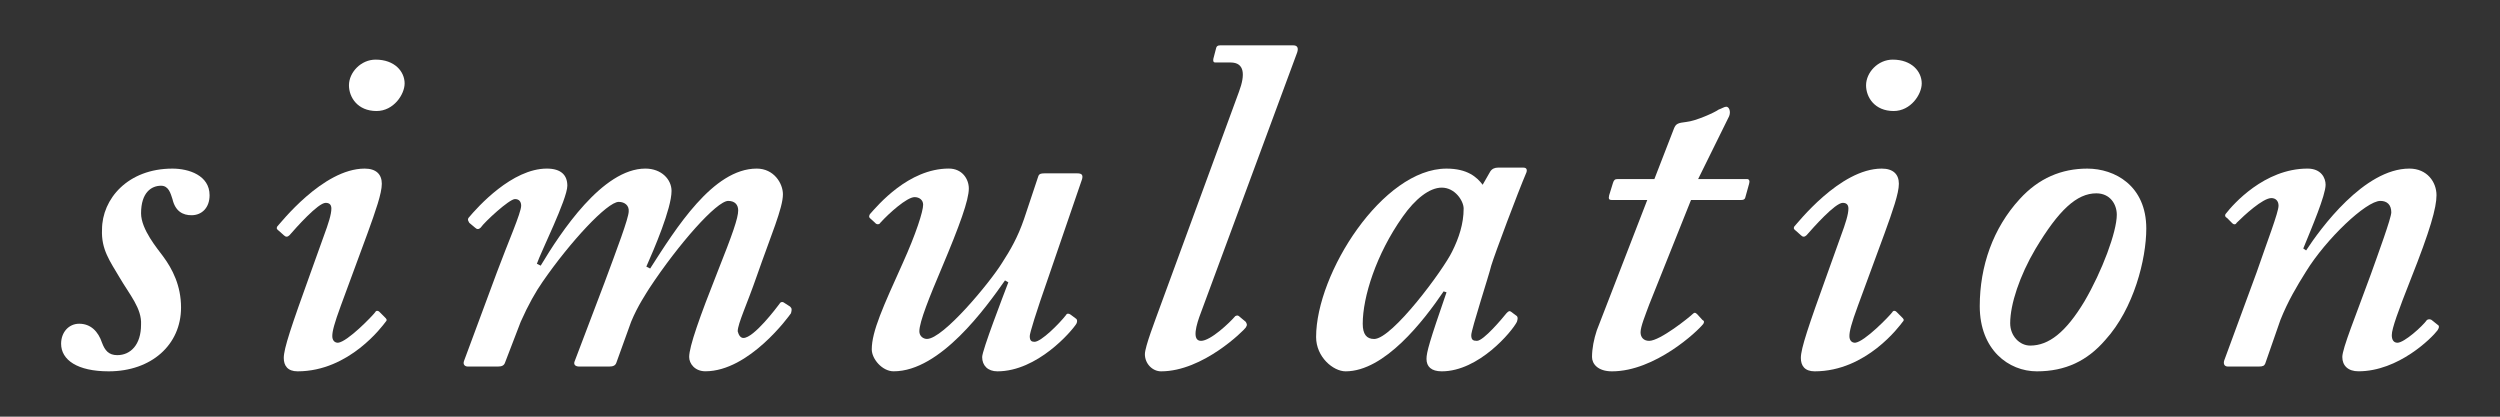 <?xml version="1.0" encoding="utf-8"?>
<!-- Generator: Adobe Illustrator 16.0.0, SVG Export Plug-In . SVG Version: 6.00 Build 0)  -->
<!DOCTYPE svg PUBLIC "-//W3C//DTD SVG 1.1//EN" "http://www.w3.org/Graphics/SVG/1.1/DTD/svg11.dtd">
<svg version="1.1" id="レイヤー_1" xmlns="http://www.w3.org/2000/svg" xmlns:xlink="http://www.w3.org/1999/xlink" x="0px"
	 y="0px" width="120px" height="20px" viewBox="0 0 120 20" enable-background="new 0 0 120 20" xml:space="preserve">
<rect x="0" y="0" width="120" height="20" fill="#333333" stroke="none"/>
<g>
	<g>
		<g>
			<path fill="#FFFFFF" d="M5.217,17.824c-1.507,0-2.284-0.549-2.284-1.324c0-0.549,0.366-0.961,0.868-0.961
				c0.548,0,0.914,0.365,1.096,0.914c0.137,0.365,0.32,0.594,0.731,0.594c0.64,0,1.142-0.502,1.142-1.461
				c0.046-0.777-0.548-1.439-1.028-2.262c-0.457-0.777-0.891-1.348-0.845-2.307c0-1.462,1.233-2.924,3.381-2.924
				c0.776,0,1.782,0.319,1.782,1.279c0,0.594-0.366,0.959-0.868,0.959c-0.411,0-0.777-0.183-0.914-0.776
				C8.187,9.28,8.096,8.915,7.73,8.915c-0.457,0-0.959,0.319-0.959,1.324c0,0.777,0.8,1.713,1.051,2.057
				c0.457,0.615,0.868,1.416,0.868,2.467C8.689,16.544,7.273,17.824,5.217,17.824z"/>
			<path fill="#FFFFFF" d="M16.361,14.671c-0.319,0.867-0.411,1.232-0.411,1.461c0,0.184,0.092,0.32,0.274,0.32
				c0.457-0.045,1.645-1.279,1.782-1.461c0.045-0.092,0.137-0.092,0.206-0.023l0.251,0.252c0.092,0.09,0.137,0.137,0.046,0.229
				c-0.137,0.182-1.736,2.375-4.226,2.375c-0.479,0-0.662-0.275-0.662-0.641c0-0.457,0.365-1.529,1.279-4.064l0.64-1.783
				c0.229-0.616,0.366-1.05,0.366-1.324c0-0.184-0.091-0.275-0.274-0.275c-0.366,0-1.417,1.188-1.736,1.554
				c-0.091,0.092-0.183,0.092-0.274,0l-0.229-0.206c-0.091-0.068-0.137-0.114-0.091-0.206c0.137-0.137,2.193-2.786,4.203-2.786
				c0.548,0,0.822,0.273,0.822,0.73s-0.297,1.303-0.686,2.376L16.361,14.671z M16.75,4.095c0-0.616,0.571-1.233,1.279-1.233
				c0.914,0,1.393,0.571,1.393,1.143c0,0.525-0.525,1.324-1.348,1.324C17.161,5.328,16.75,4.666,16.75,4.095z"/>
			<path fill="#FFFFFF" d="M23.851,13.072c0.525-1.416,1.165-2.855,1.165-3.198c0-0.183-0.091-0.319-0.297-0.319
				c-0.274,0-1.462,1.097-1.645,1.37c-0.091,0.092-0.183,0.092-0.274,0l-0.274-0.229c-0.045-0.091-0.091-0.137-0.045-0.229
				c0.457-0.548,2.102-2.375,3.769-2.375c0.685,0,0.982,0.319,0.982,0.822c0,0.64-1.279,3.198-1.462,3.747l0.183,0.09
				c0.959-1.598,2.97-4.659,5.025-4.659c0.777,0,1.256,0.525,1.256,1.073c0,0.846-0.845,2.81-1.21,3.632l0.183,0.092
				c1.233-1.919,3.015-4.797,5.117-4.797c0.822,0,1.256,0.708,1.256,1.233c0,0.662-0.571,1.964-1.256,3.929
				c-0.457,1.324-0.914,2.283-0.914,2.648c0.045,0.184,0.137,0.32,0.274,0.32c0.502,0,1.599-1.461,1.736-1.645
				c0.045-0.092,0.137-0.092,0.183-0.068l0.32,0.205c0.091,0.092,0.091,0.137,0.045,0.32c-0.091,0.137-2.01,2.787-4.111,2.787
				c-0.502,0-0.777-0.365-0.777-0.686c0-0.502,0.502-1.918,1.371-4.111c0.708-1.781,0.982-2.559,0.982-2.924
				c0-0.274-0.16-0.457-0.48-0.457c-0.548,0-2.375,2.055-3.792,4.204c-0.137,0.229-0.548,0.822-0.868,1.6l-0.708,1.963
				c-0.046,0.137-0.16,0.184-0.343,0.184h-1.439c-0.183,0-0.274-0.092-0.229-0.229l1.439-3.791c0.594-1.6,1.165-3.108,1.165-3.427
				c0.023-0.274-0.183-0.457-0.48-0.457c-0.548,0-2.33,1.917-3.654,3.837c-0.32,0.457-0.686,1.096-1.051,1.92l-0.754,1.963
				c-0.046,0.137-0.16,0.184-0.343,0.184h-1.439c-0.137,0-0.251-0.092-0.183-0.273L23.851,13.072z"/>
			<path fill="#FFFFFF" d="M49.839,8.458c0.045-0.137,0.183-0.137,0.32-0.137h1.553c0.229,0,0.274,0.091,0.229,0.273l-1.599,4.661
				c-0.64,1.826-0.914,2.74-0.914,2.877c0,0.229,0.091,0.275,0.229,0.275c0.32,0,1.188-0.869,1.507-1.279
				c0.046-0.092,0.137-0.092,0.229-0.023l0.274,0.205c0.046,0.047,0.046,0.139,0,0.229c-0.228,0.365-1.873,2.285-3.792,2.285
				c-0.457,0-0.731-0.275-0.731-0.686c0-0.32,1.005-2.924,1.256-3.586l-0.16-0.092c-0.914,1.303-3.106,4.363-5.345,4.363
				c-0.548,0-1.05-0.594-1.05-1.051c0-0.869,0.548-2.057,1.484-4.135c0.64-1.416,0.982-2.49,0.982-2.81
				c0-0.228-0.183-0.365-0.411-0.365c-0.366,0-1.233,0.776-1.645,1.233c-0.046,0.092-0.183,0.092-0.251,0l-0.251-0.229
				c-0.045-0.045-0.045-0.091,0-0.183c0.366-0.411,1.851-2.192,3.792-2.192c0.64,0,0.959,0.502,0.959,0.959
				c0,0.549-0.434,1.759-1.302,3.815c-0.571,1.348-1.073,2.582-1.073,3.037c0,0.229,0.183,0.367,0.365,0.367
				c0.777,0,3.015-2.695,3.609-3.656c0.411-0.639,0.753-1.232,1.051-2.101L49.839,8.458z"/>
			<path fill="#FFFFFF" d="M59.475,4.392c0.297-0.799,0.274-1.393-0.411-1.393h-0.731c-0.091,0-0.114-0.069-0.091-0.183l0.137-0.525
				c0.023-0.069,0.068-0.114,0.183-0.114h3.518c0.205,0,0.252,0.137,0.184,0.342l-4.615,12.473c-0.229,0.594-0.457,1.369,0,1.369
				c0.457,0,1.371-0.867,1.645-1.188c0.091-0.045,0.137-0.045,0.229,0.047l0.274,0.229c0.046,0.09,0.091,0.137,0,0.273
				s-2.056,2.102-4.066,2.102c-0.411,0-0.776-0.365-0.776-0.822c0-0.365,0.502-1.645,0.731-2.285L59.475,4.392z"/>
			<path fill="#FFFFFF" d="M73.131,8.047c0.137,0,0.184,0.092,0.137,0.229c-0.41,0.959-1.508,3.882-1.689,4.476
				c-0.092,0.412-0.959,3.062-0.959,3.336c0,0.229,0.092,0.273,0.273,0.273c0.32,0,1.234-1.096,1.416-1.324
				c0.092-0.092,0.137-0.137,0.229-0.068l0.273,0.205c0.047,0.047,0.047,0.137,0,0.275c-0.227,0.455-1.826,2.375-3.607,2.375
				c-0.504,0-0.732-0.229-0.732-0.594c0-0.32,0.139-0.822,0.961-3.199l-0.139-0.045c-0.959,1.416-2.832,3.838-4.705,3.838
				c-0.594,0-1.416-0.686-1.416-1.645c0-3.061,3.197-8.086,6.26-8.086c1.004,0,1.461,0.411,1.734,0.776l0.367-0.64
				c0.09-0.137,0.227-0.183,0.365-0.183H73.131z M69.706,12.068c0.32-0.641,0.549-1.326,0.549-2.056
				c0-0.366-0.412-1.006-1.051-1.006c-0.594,0-1.279,0.549-1.873,1.394c-1.279,1.805-1.92,3.86-1.92,5.139
				c0,0.504,0.184,0.732,0.549,0.732C66.827,16.271,69.293,12.935,69.706,12.068z"/>
			<path fill="#FFFFFF" d="M79.159,14.625c-0.184,0.504-0.412,1.051-0.412,1.326c0,0.229,0.137,0.41,0.412,0.41
				c0.525,0,1.941-1.141,2.078-1.279c0.092-0.09,0.137-0.09,0.229,0l0.25,0.275c0.092,0.045,0.092,0.092,0.047,0.182
				c-0.275,0.365-2.33,2.285-4.387,2.285c-0.686,0-0.959-0.365-0.959-0.686c0-0.412,0.092-0.867,0.229-1.279l2.422-6.258h-1.691
				c-0.137,0-0.182-0.046-0.137-0.229l0.184-0.595c0.045-0.137,0.09-0.183,0.229-0.183h1.758l0.938-2.421
				c0.09-0.229,0.182-0.274,0.594-0.32c0.457-0.045,1.369-0.456,1.553-0.594c0.137-0.045,0.273-0.137,0.365-0.137
				c0.137,0,0.229,0.229,0.137,0.457L81.51,8.595h2.354c0.092,0,0.137,0.092,0.092,0.229l-0.184,0.662
				c-0.023,0.092-0.092,0.115-0.229,0.115h-2.375L79.159,14.625z"/>
			<path fill="#FFFFFF" d="M89.182,14.671c-0.32,0.867-0.41,1.232-0.41,1.461c0,0.184,0.09,0.32,0.273,0.32
				c0.457-0.045,1.645-1.279,1.781-1.461c0.047-0.092,0.137-0.092,0.205-0.023l0.252,0.252c0.092,0.09,0.137,0.137,0.045,0.229
				c-0.137,0.182-1.734,2.375-4.225,2.375c-0.48,0-0.662-0.275-0.662-0.641c0-0.457,0.365-1.529,1.279-4.064l0.639-1.783
				c0.229-0.616,0.365-1.05,0.365-1.324c0-0.184-0.092-0.275-0.273-0.275c-0.365,0-1.416,1.188-1.736,1.554
				c-0.092,0.092-0.184,0.092-0.273,0l-0.229-0.206c-0.092-0.068-0.137-0.114-0.092-0.206c0.137-0.137,2.193-2.786,4.203-2.786
				c0.549,0,0.822,0.273,0.822,0.73s-0.297,1.303-0.686,2.376L89.182,14.671z M89.571,4.095c0-0.616,0.57-1.233,1.279-1.233
				c0.914,0,1.393,0.571,1.393,1.143c0,0.525-0.525,1.324-1.348,1.324C89.981,5.328,89.571,4.666,89.571,4.095z"/>
			<path fill="#FFFFFF" d="M95.028,14.695c0-1.92,0.639-3.747,1.918-5.14c0.914-1.005,2.01-1.462,3.244-1.462
				c1.324,0,2.832,0.822,2.832,2.878c0,1.462-0.594,3.837-1.965,5.345c-0.867,1.006-1.918,1.508-3.289,1.508
				C96.42,17.824,95.028,16.796,95.028,14.695z M100.053,14.466c0.844-1.439,1.553-3.335,1.553-4.158
				c0-0.503-0.32-1.028-0.982-1.028c-0.938,0-1.805,0.8-2.924,2.672c-0.754,1.279-1.211,2.65-1.211,3.564
				c0,0.615,0.457,1.072,0.959,1.072C98.338,16.589,99.161,15.951,100.053,14.466z"/>
			<path fill="#FFFFFF" d="M108.729,17.458c-0.045,0.09-0.092,0.137-0.32,0.137h-1.461c-0.205,0-0.229-0.16-0.184-0.297l1.555-4.227
				c0.502-1.463,1.051-2.877,1.051-3.198c0-0.229-0.139-0.365-0.344-0.365c-0.41,0-1.301,0.822-1.668,1.188
				c-0.045,0.092-0.137,0.092-0.205,0.023l-0.25-0.252c-0.092-0.045-0.139-0.137-0.047-0.229c0.32-0.411,1.828-2.146,3.906-2.146
				c0.662,0,0.867,0.457,0.867,0.776c0,0.503-0.662,2.056-1.072,3.06l0.137,0.092c0.686-1.05,2.787-3.928,4.957-3.928
				c0.846,0,1.301,0.64,1.301,1.279c0,0.594-0.297,1.667-1.232,4.02c-0.594,1.508-0.914,2.375-0.914,2.695
				c0,0.229,0.092,0.365,0.273,0.365c0.32,0,1.189-0.777,1.418-1.096c0.09-0.047,0.182-0.047,0.273,0.045l0.229,0.184
				c0.092,0.045,0.092,0.137,0,0.273c-0.273,0.365-1.873,1.965-3.793,1.965c-0.502,0-0.775-0.275-0.775-0.686
				c0-0.412,0.639-1.965,1.371-3.975c0.342-0.959,0.98-2.696,0.98-2.969c0-0.366-0.205-0.549-0.525-0.549
				c-0.684,0-2.604,1.829-3.562,3.381c-0.457,0.73-0.867,1.416-1.234,2.33L108.729,17.458z"/>
		</g>
	</g>
</g>
</svg>
